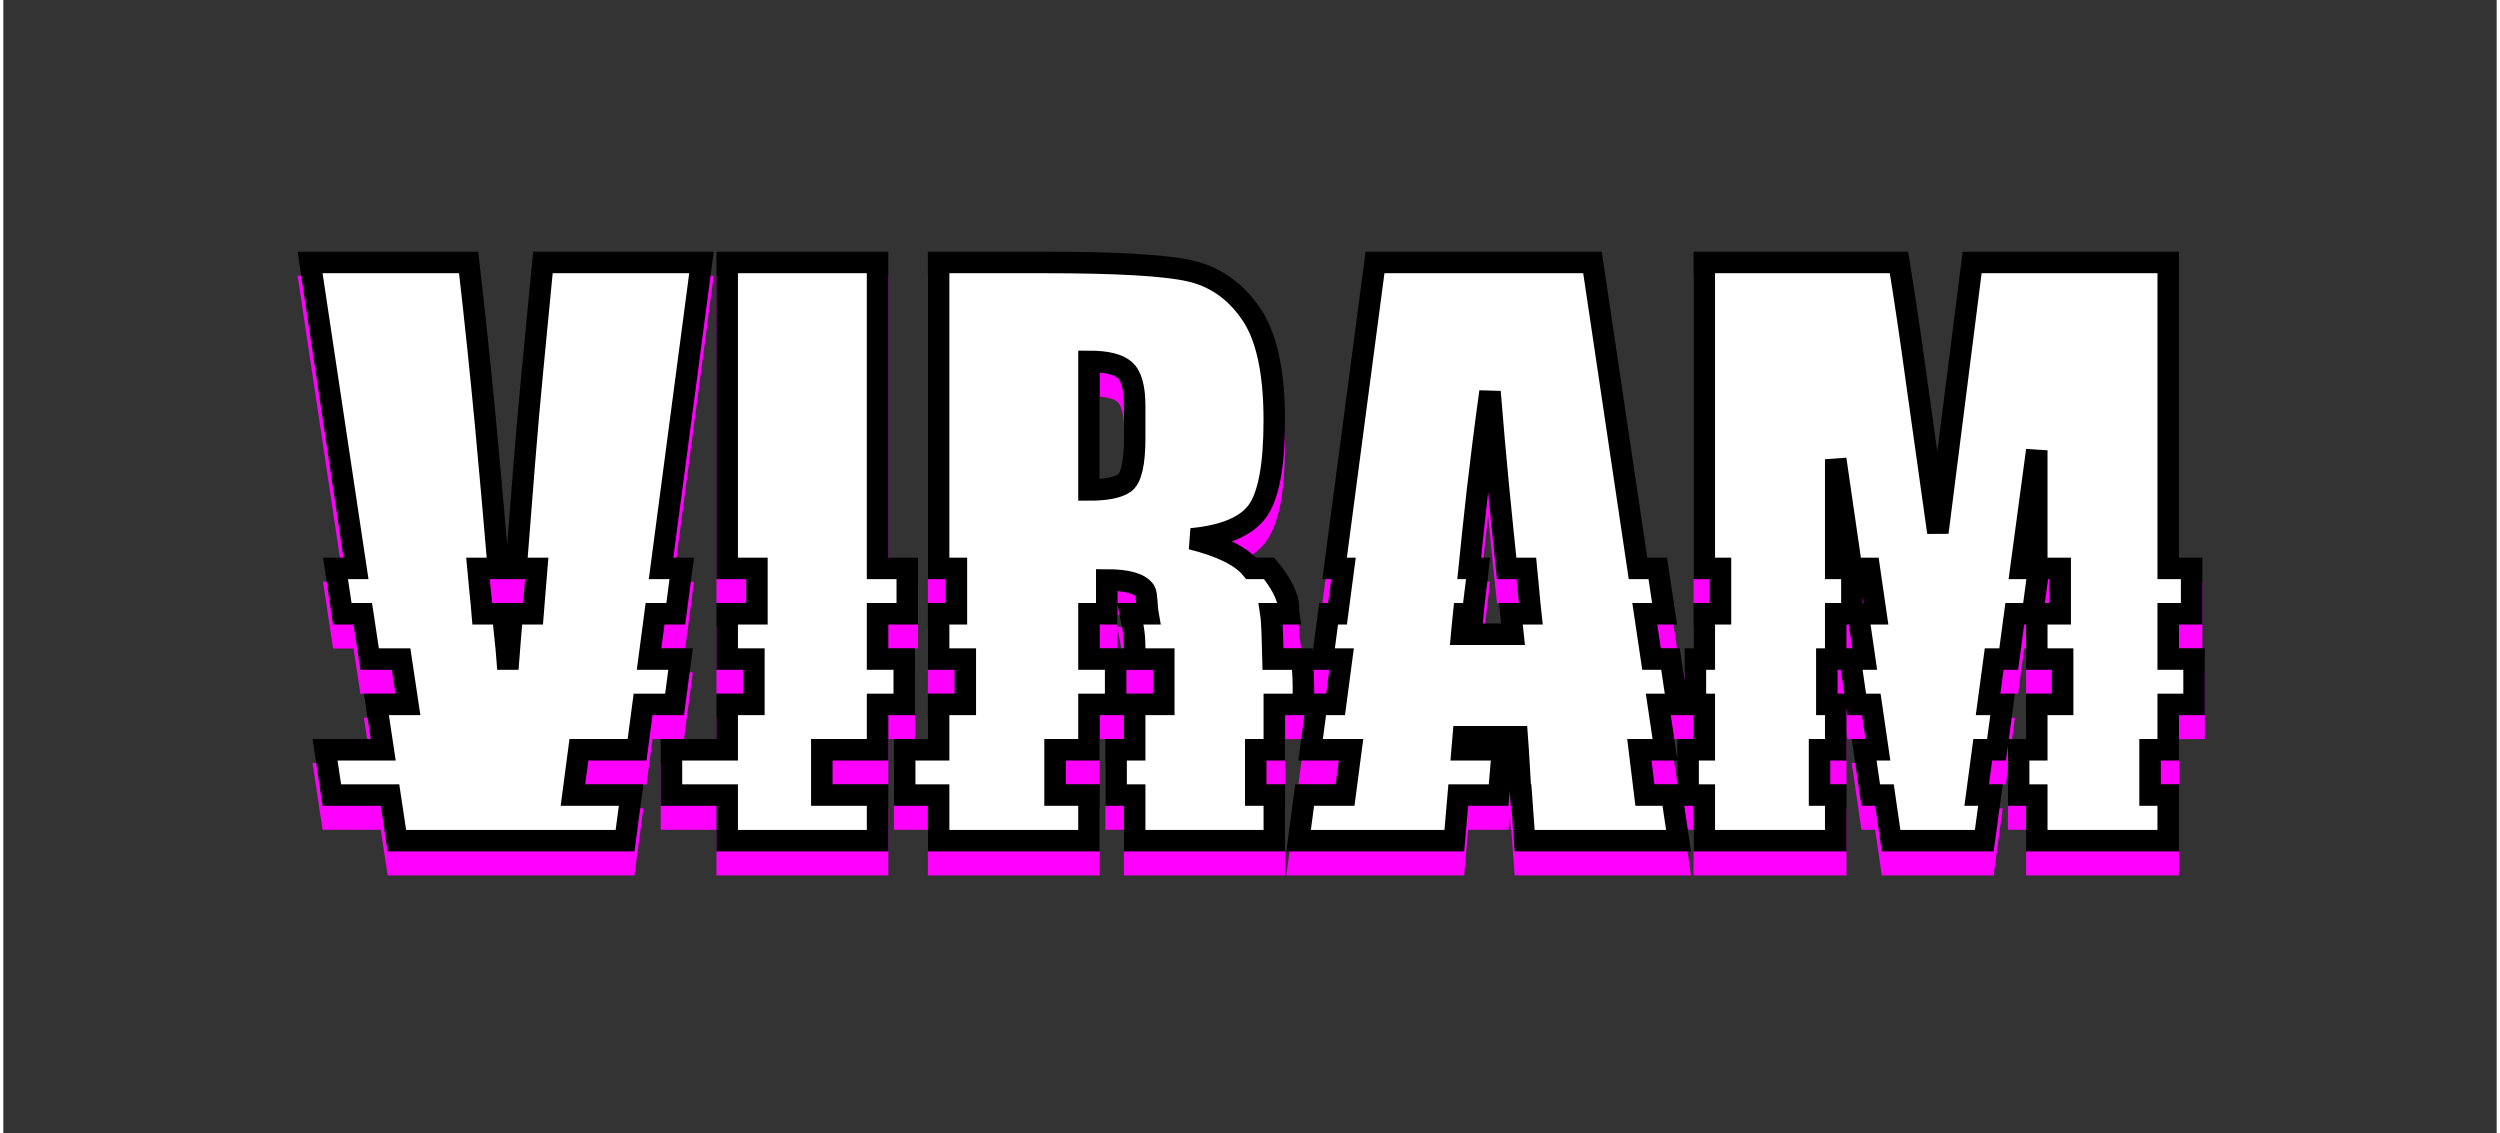 <?xml version="1.0" encoding="UTF-8" standalone="no"?>
<svg xmlns:dc="http://purl.org/dc/elements/1.1/" xmlns:cc="http://creativecommons.org/ns#" xmlns:rdf="http://www.w3.org/1999/02/22-rdf-syntax-ns#" xmlns:svg="http://www.w3.org/2000/svg" xmlns="http://www.w3.org/2000/svg" xmlns:sodipodi="http://sodipodi.sourceforge.net/DTD/sodipodi-0.dtd" xmlns:inkscape="http://www.inkscape.org/namespaces/inkscape" width="300" height="136" viewBox="0 0 1100 500" version="1.1" id="svg8" inkscape:version="0.92.4 (5da689c313, 2019-01-14)" sodipodi:docname="Logo_Superbooth.svg">
  <rect x="0" y="0" width="1100" height="500" fill="#333333" stroke="none"/>
  <defs id="defs2"/>
  <sodipodi:namedview id="base" pagecolor="#ffffff" bordercolor="#666666" borderopacity="1.0" inkscape:pageopacity="0.0" inkscape:pageshadow="2" inkscape:zoom="0.21026759" inkscape:cx="1030.6353" inkscape:cy="603.24138" inkscape:document-units="mm" inkscape:current-layer="g1423" showgrid="false" units="cm" showguides="true" inkscape:guide-bbox="true" inkscape:window-width="2560" inkscape:window-height="1377" inkscape:window-x="1912" inkscape:window-y="-8" inkscape:window-maximized="1">
    <sodipodi:guide position="550.022,847.024" orientation="1,0" id="guide1417" inkscape:locked="false"/>
    <sodipodi:guide position="-278.274,249.801" orientation="0,1" id="guide1419" inkscape:locked="false"/>
  </sodipodi:namedview>
  <g inkscape:label="Layer 1" inkscape:groupmode="layer" id="layer1" transform="translate(0,203)">
    <g id="g2588" transform="translate(0,-38.629)">
      <g transform="translate(0,-1.058)" id="g1423">
        <path style="font-style:normal;font-variant:normal;font-weight:normal;font-stretch:normal;font-size:10.583px;line-height:1.25;font-family:Impact;-inkscape-font-specification:Impact;letter-spacing:0px;word-spacing:0px;fill:#ff00ff;fill-opacity:1;stroke:#ff00ff;stroke-width:9.483;stroke-miterlimit:4;stroke-dasharray:none;stroke-dashoffset:0" d="m 135.332,-36.937 20.262,134.977 h -9.044 l 2.993,20.01 h 9.044 l 3.01,19.994 h 13.896 l 2.993,19.994 h -13.896 l 3.01,20.01 h -25.666 l 2.993,19.993 h 25.666 l 3.023,20.104 h 100.677 l 2.663,-20.104 h -25.666 l 2.633,-19.993 h 25.666 l 2.646,-20.01 h 13.896 l 2.646,-19.994 h -13.896 l 2.646,-19.994 h 9.138 l 2.646,-20.01 h -9.138 l 17.835,-134.977 h -69.954 l -4.569,47.424 c -2.531,25.528 -4.888,57.129 -7.279,87.553 h 9.138 c -0.544,6.953 -1.131,12.801 -1.671,20.01 h -9.138 c -0.537,7.204 -1.124,12.536 -1.654,19.994 h -0.581 c -0.397,-5.487 -1.481,-14.232 -1.936,-19.994 h -9.044 c -0.455,-5.766 -1.44,-13.968 -1.953,-20.01 h 9.044 c -3.474,-40.752 -6.998,-81.75 -13.124,-134.977 z m 184.024,0 V 98.039 h 13.109 v 20.01 h -13.109 v 19.994 h 11.77 v 19.994 h -11.77 v 20.01 H 294.761 v 19.993 h 24.594 v 20.104 h 66.331 v -20.104 h -24.594 v -19.993 h 24.594 v -20.01 h 11.769 v -19.994 h -11.769 v -19.994 h 13.109 V 98.039 H 385.686 V -36.937 Z m 93.272,0 V 98.039 h 7.846 v 20.01 h -7.846 v 19.994 h 11.77 v 19.994 h -11.77 v 20.01 h -14.968 v 19.993 h 14.968 v 20.104 h 66.331 v -20.104 h -14.968 v -19.993 h 14.968 v -20.01 h 11.769 v -19.994 h -11.769 v -19.994 h 7.846 v -14.92 c 9.138,0 14.757,1.631 16.858,4.887 0.873,1.291 0.781,7.121 1.308,10.036 h -7.846 c 0.805,4.457 2.001,7.078 2.001,15.33 v 4.665 h 12.841 v 19.994 h -12.841 v 20.01 h -8.193 v 19.993 h 8.193 v 20.104 h 61.604 v -20.104 h -8.193 v -19.993 h 8.193 V 158.041 h 12.841 v -7.169 c 0,-7.012 -0.448,-7.677 -0.581,-12.825 h -12.841 c -0.204,-8.025 -0.391,-16.499 -0.931,-19.994 h 7.846 c -0.136,-0.846 -0.068,-4.255 -0.238,-4.836 -1.05,-4.621 -3.834,-9.663 -8.351,-15.125 -0.016,-0.016 -0.034,-0.031 -0.068,-0.068 h -7.862 c -4.533,-5.43 -13.315,-9.771 -26.39,-13.014 14.495,-1.366 24.211,-5.462 29.148,-12.29 4.937,-6.827 7.405,-20.167 7.405,-40.018 0,-21.742 -3.519,-37.551 -10.556,-47.425 -6.931,-9.977 -15.964,-16.174 -27.098,-18.59 -11.029,-2.415 -32.194,-3.622 -63.495,-3.622 z m 192.532,0 -17.835,134.977 h 3.923 l -2.646,20.01 h -3.923 l -2.646,19.994 h 8.366 l -2.646,19.994 h -8.366 l -2.646,20.01 h 17.819 l -2.633,19.993 h -17.819 l -2.663,20.104 h 68.694 l 1.732,-20.104 h 17.819 l 1.719,-19.993 h -17.819 l 0.486,-5.753 h 23.791 l 0.411,5.753 1.196,19.993 h 0.238 l 1.45,20.104 h 67.906 l -2.993,-20.104 h -11.848 l -2.456,-19.993 h 11.328 l -2.979,-20.01 h 8.366 l -2.979,-19.994 h -8.366 l -2.979,-19.994 h 8.728 l -2.979,-20.01 h -8.729 L 701.093,-36.937 Z m 145.265,0 V 98.039 h 7.137 v 20.01 h -7.137 v 19.994 h -3.923 v 19.994 h 3.923 v 20.01 h -7.137 v 19.993 h 7.137 v 20.104 h 57.98 v -20.104 h -7.138 v -19.993 h 7.138 v -20.01 h -3.923 v -19.994 h 3.923 v -19.994 h 7.137 V 98.039 h 7.704 l 2.901,20.01 h -7.846 l 2.901,19.994 h -6.413 l 2.901,19.994 h 6.412 l 2.915,20.01 h -6.065 l 2.901,19.993 h 6.065 l 2.915,20.104 h 41.122 l 2.711,-20.104 h -6.066 l 2.677,-19.993 h 6.066 l 2.694,-20.01 h -6.413 l 2.694,-19.994 h 6.412 l 2.68,-19.994 h 7.846 l 2.694,-20.01 h 9.5 V 118.049 H 897.115 v 19.994 h 11.407 v 19.994 H 897.115 v 20.01 h -8.003 v 19.993 h 8.003 v 20.104 h 57.98 v -20.104 h -8.003 v -19.993 h 8.004 V 158.036 H 966.502 V 138.043 H 955.096 V 118.049 H 965.431 V 98.039 H 955.096 V -36.937 H 868.598 L 853.473,82.174 844.334,17.261 c -2.836,-20.797 -5.514,-38.863 -8.035,-54.199 z M 478.958,6.705 c 7.667,0 12.919,1.257 15.755,3.78 2.942,2.524 4.411,7.825 4.411,15.913 v 14.022 c 0,11.239 -1.522,17.909 -4.569,20.01 -2.942,1.991 -8.14,2.996 -15.598,2.996 z M 655.892,20.097 c 2.449,30.916 4.893,54.218 7.342,77.942 h 8.728 c 0.625,6.088 1.26,14.393 1.892,20.01 h -8.728 c 0.272,2.534 0.571,6.59 0.853,9.028 H 643.291 c 0.136,-1.902 0.893,-6.936 1.07,-9.028 h 3.923 c 0.391,-4.634 1.777,-14.459 2.347,-20.01 h -3.924 c 2.222,-21.625 4.288,-42.433 9.186,-77.942 z m 241.216,25.839 v 52.103 h -7.011 z m -88.703,3.938 6.995,48.164 h -6.995 z" id="path1679-3-35-6-6" inkscape:connector-curvature="0" sodipodi:nodetypes="ccccccccccccccccccccccccccccccccccccccccccccccccccccccccccccccccccccccccccccccccccccccccccccccccccccsccccccccccccccccscccccccccssccsccccccccccccccccccccccccccccccccccccccccccccccccccccccccccccccccccccccccccccccccccccccccccccccccccccccccccccccccccccccccccccssccccccccccccccccccccccc"/>
        <path style="font-style:normal;font-variant:normal;font-weight:normal;font-stretch:normal;font-size:10.583px;line-height:1.25;font-family:Impact;-inkscape-font-specification:Impact;letter-spacing:0px;word-spacing:0px;fill:#ffffff;fill-opacity:1;stroke:#000000;stroke-width:9.483;stroke-miterlimit:4;stroke-dasharray:none;stroke-dashoffset:0" d="m 135.332,-47.521 20.262,134.977 h -9.044 l 2.993,20.01 h 9.044 l 3.01,19.994 h 13.896 l 2.993,19.994 h -13.896 l 3.01,20.01 h -25.666 l 2.993,19.993 h 25.666 l 3.023,20.104 h 100.677 l 2.663,-20.104 h -25.666 l 2.633,-19.993 h 25.666 l 2.646,-20.01 h 13.896 l 2.646,-19.994 h -13.896 l 2.646,-19.994 h 9.138 l 2.646,-20.01 h -9.138 l 17.835,-134.977 H 238.053 L 233.483,-0.097 C 230.953,25.431 228.595,57.032 226.204,87.456 h 9.138 c -0.544,6.953 -1.131,12.801 -1.671,20.01 h -9.138 c -0.537,7.204 -1.124,12.536 -1.654,19.994 h -0.581 c -0.397,-5.487 -1.481,-14.232 -1.936,-19.994 h -9.044 c -0.455,-5.766 -1.44,-13.968 -1.953,-20.01 h 9.044 C 214.934,46.704 211.411,5.706 205.284,-47.521 Z m 184.024,0 V 87.456 h 13.109 v 20.01 h -13.109 v 19.994 h 11.77 v 19.994 h -11.77 v 20.01 h -24.594 v 19.993 h 24.594 v 20.104 h 66.331 v -20.104 h -24.594 v -19.993 h 24.594 v -20.01 h 11.769 v -19.994 h -11.769 v -19.994 h 13.109 V 87.456 H 385.686 V -47.521 Z m 93.272,0 V 87.456 h 7.846 v 20.01 h -7.846 v 19.994 h 11.77 v 19.994 h -11.77 v 20.01 h -14.968 v 19.993 h 14.968 v 20.104 h 66.331 v -20.104 h -14.968 v -19.993 h 14.968 v -20.01 h 11.769 v -19.994 h -11.769 v -19.994 h 7.846 V 92.545 c 9.138,0 14.757,1.631 16.858,4.887 0.873,1.291 0.781,7.121 1.308,10.036 h -7.846 c 0.805,4.457 2.001,7.078 2.001,15.33 v 4.665 h 12.841 v 19.994 h -12.841 v 20.01 h -8.193 v 19.993 h 8.193 v 20.104 h 61.604 v -20.104 h -8.193 v -19.993 h 8.193 v -20.01 h 12.841 v -7.169 c 0,-7.011 -0.448,-7.677 -0.581,-12.825 h -12.841 c -0.204,-8.025 -0.391,-16.499 -0.931,-19.994 h 7.846 c -0.136,-0.846 -0.068,-4.255 -0.238,-4.836 -1.05,-4.621 -3.834,-9.663 -8.351,-15.125 -0.016,-0.016 -0.034,-0.031 -0.068,-0.068 h -7.862 c -4.533,-5.43 -13.315,-9.771 -26.39,-13.014 14.495,-1.366 24.211,-5.462 29.148,-12.29 4.937,-6.827 7.405,-20.167 7.405,-40.018 0,-21.742 -3.519,-37.551 -10.556,-47.425 -6.931,-9.977 -15.964,-16.174 -27.098,-18.59 -11.029,-2.415 -32.194,-3.622 -63.495,-3.622 z m 192.532,0 -17.835,134.977 h 3.923 l -2.646,20.01 h -3.923 l -2.646,19.994 h 8.366 l -2.646,19.994 h -8.366 l -2.646,20.01 h 17.819 l -2.633,19.993 h -17.819 l -2.663,20.104 h 68.694 l 1.732,-20.104 h 17.819 l 1.719,-19.993 h -17.819 l 0.486,-5.753 h 23.791 l 0.411,5.753 1.196,19.993 h 0.238 l 1.45,20.104 h 67.906 l -2.993,-20.104 h -11.848 l -2.456,-19.993 h 11.328 l -2.979,-20.01 h 8.366 l -2.979,-19.994 h -8.366 l -2.979,-19.994 h 8.728 l -2.979,-20.01 h -8.729 L 701.093,-47.521 Z m 145.265,0 V 87.456 h 7.137 v 20.01 h -7.137 v 19.994 h -3.923 v 19.994 h 3.923 v 20.01 h -7.137 v 19.993 h 7.137 v 20.104 h 57.98 v -20.104 h -7.138 v -19.993 h 7.138 v -20.01 h -3.923 v -19.994 h 3.923 v -19.994 h 7.137 V 87.456 h 7.704 l 2.901,20.01 h -7.846 l 2.901,19.994 h -6.413 l 2.901,19.994 h 6.412 l 2.915,20.01 h -6.065 l 2.901,19.993 h 6.065 l 2.915,20.104 h 41.122 l 2.711,-20.104 h -6.066 l 2.677,-19.993 h 6.066 l 2.694,-20.01 h -6.413 l 2.694,-19.994 h 6.412 l 2.68,-19.994 h 7.846 l 2.694,-20.01 h 9.5 v 20.01 h -10.336 v 19.994 h 11.407 v 19.994 h -11.407 v 20.01 h -8.003 v 19.993 h 8.003 v 20.104 h 57.98 v -20.104 h -8.003 v -19.993 h 8.004 v -20.01 h 11.407 v -19.994 h -11.407 v -19.994 h 10.335 V 87.456 h -10.335 V -47.521 h -86.498 L 853.473,71.591 844.334,6.678 c -2.836,-20.797 -5.514,-38.863 -8.035,-54.199 z M 478.958,-3.878 c 7.667,0 12.919,1.257 15.755,3.78 2.942,2.524 4.411,7.825 4.411,15.913 v 14.022 c 0,11.239 -1.522,17.909 -4.569,20.01 -2.942,1.991 -8.14,2.996 -15.598,2.996 z M 655.892,9.514 c 2.449,30.916 4.893,54.218 7.342,77.942 h 8.728 c 0.625,6.088 1.26,14.393 1.892,20.01 h -8.728 c 0.272,2.534 0.571,6.59 0.853,9.028 h -22.688 c 0.136,-1.902 0.893,-6.936 1.07,-9.028 h 3.923 c 0.391,-4.634 1.777,-14.458 2.347,-20.01 h -3.924 c 2.222,-21.625 4.288,-42.433 9.186,-77.942 z M 897.108,35.353 v 52.103 h -7.011 z m -88.703,3.938 6.995,48.164 h -6.995 z" id="path1679-3-35-6" inkscape:connector-curvature="0" sodipodi:nodetypes="ccccccccccccccccccccccccccccccccccccccccccccccccccccccccccccccccccccccccccccccccccccccccccccccccccccsccccccccccccccccscccccccccssccsccccccccccccccccccccccccccccccccccccccccccccccccccccccccccccccccccccccccccccccccccccccccccccccccccccccccccccccccccccccccccccssccccccccccccccccccccccc"/>
      </g>
    </g>
  </g>
</svg>
